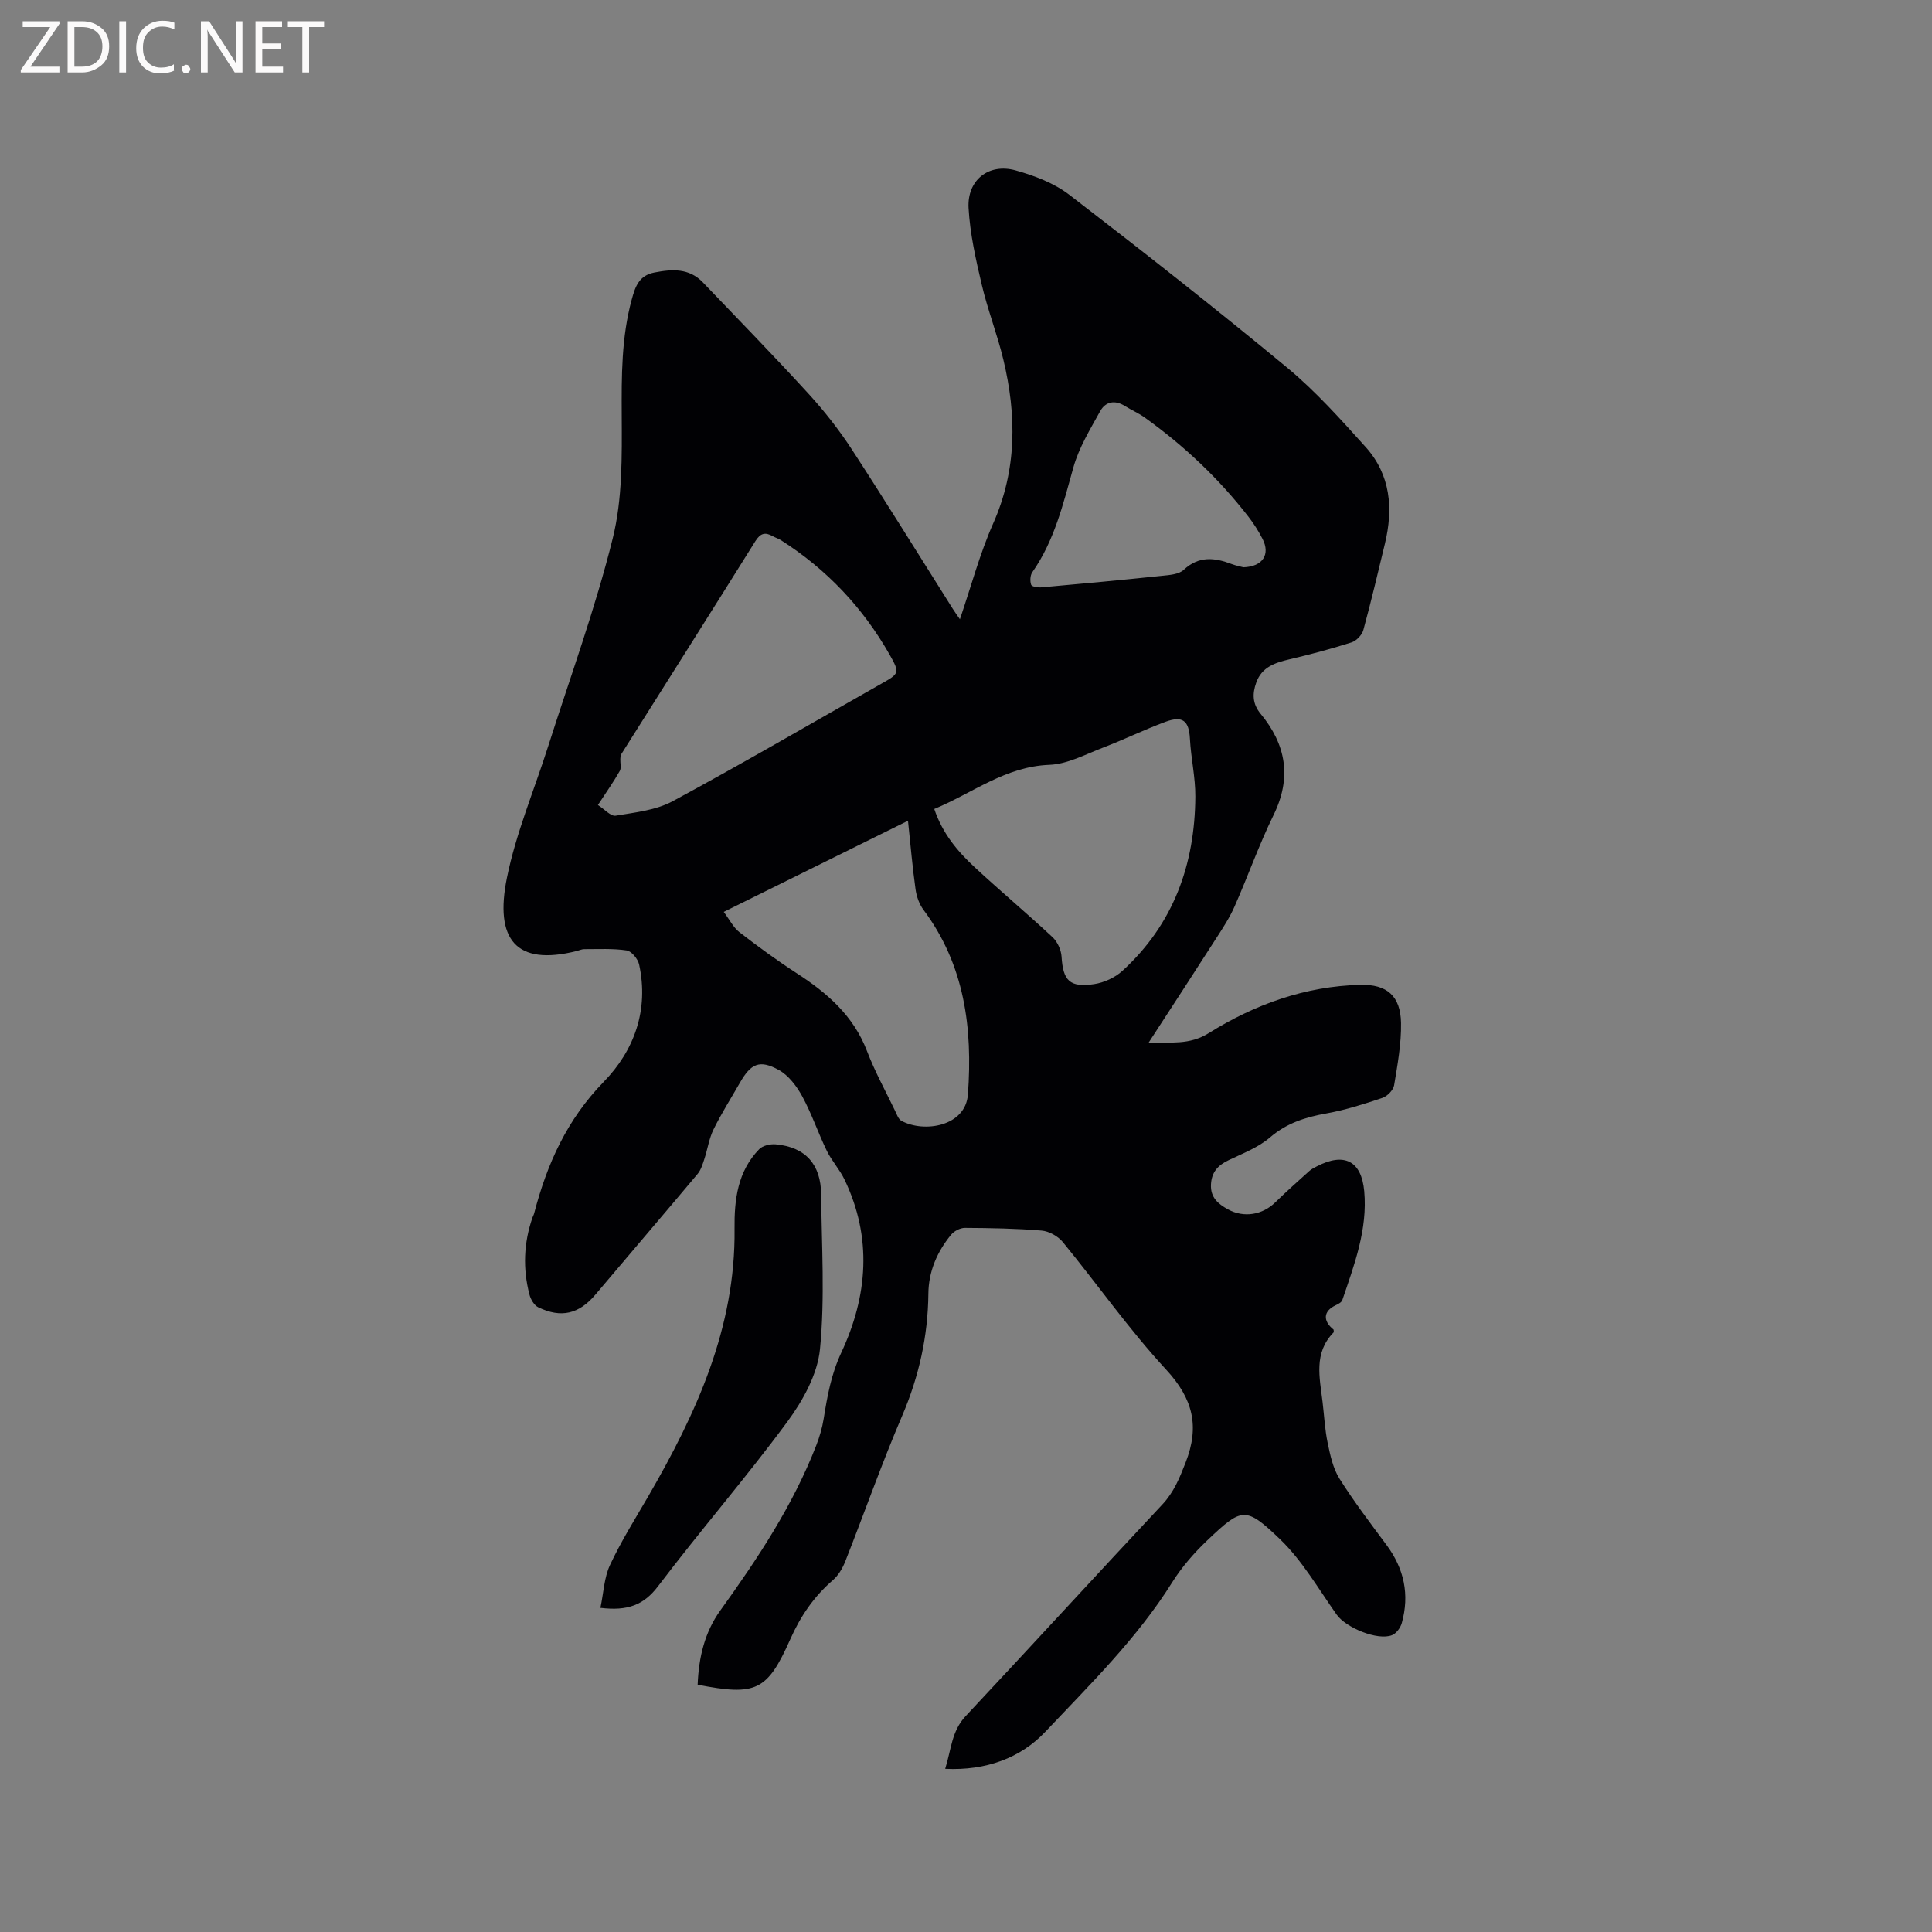 <svg enable-background="new 0 0 400 400" viewBox="0 0 400 400" xmlns="http://www.w3.org/2000/svg"><rect x="0" y="0" width="400" height="400" fill="#808080" stroke="none"/><path d="m144.44 348.8c.22-5.65 1.45-10.86 4.68-15.35 7.75-10.77 15.06-21.78 19.89-34.23.68-1.76 1.22-3.6 1.52-5.46.75-4.69 1.56-9.24 3.64-13.69 5.49-11.75 6.46-23.84.66-35.89-1-2.08-2.64-3.85-3.65-5.92-1.8-3.7-3.11-7.64-5.07-11.25-1.15-2.11-2.82-4.34-4.84-5.47-3.99-2.21-5.8-1.36-8.07 2.61-1.84 3.22-3.84 6.36-5.47 9.68-.94 1.92-1.24 4.14-1.92 6.19-.35 1.05-.69 2.21-1.38 3.03-7.01 8.36-14.11 16.64-21.15 24.98-3.38 4-7.07 4.94-11.84 2.63-.85-.41-1.57-1.64-1.82-2.62-1.4-5.36-1.2-10.7.62-15.95.1-.3.28-.58.35-.88 2.66-10.21 6.78-19.41 14.41-27.24 6.32-6.48 9.37-14.89 7.32-24.29-.25-1.14-1.56-2.74-2.56-2.9-2.88-.44-5.86-.26-8.8-.27-.51 0-1.03.25-1.54.38-12.67 3.2-17.04-2.47-14.47-15.14 1.88-9.27 5.65-18.16 8.54-27.24 4.56-14.32 9.76-28.49 13.37-43.05 2.03-8.17 1.9-16.99 1.86-25.52-.04-8.1-.07-16.08 2.08-23.96.73-2.67 1.51-4.95 4.69-5.56 3.68-.72 7.18-.93 10.04 2.05 7.33 7.67 14.74 15.25 21.89 23.08 3.26 3.57 6.29 7.43 8.93 11.48 7.11 10.92 13.96 22.01 20.92 33.03.44.7.93 1.37 1.47 2.15 2.31-6.76 4.09-13.52 6.88-19.82 4.94-11.14 4.87-22.42 2.12-33.9-1.25-5.24-3.25-10.3-4.48-15.55-1.23-5.22-2.43-10.54-2.73-15.87-.32-5.81 4.2-9.34 9.74-7.79 3.89 1.09 7.96 2.62 11.12 5.05 15.21 11.69 30.3 23.55 45.08 35.77 5.91 4.89 11.11 10.72 16.27 16.45 5.18 5.76 5.75 12.74 3.99 20.03-1.44 5.96-2.84 11.93-4.46 17.85-.28 1.03-1.43 2.24-2.44 2.57-4.21 1.34-8.49 2.48-12.8 3.49-3.01.71-5.77 1.58-6.93 4.81-.83 2.3-.83 4.4.91 6.5 5.27 6.37 6.46 13.21 2.67 20.94-3.02 6.17-5.31 12.68-8.09 18.97-1.02 2.31-2.43 4.45-3.8 6.58-4.51 7.03-9.08 14.03-14 21.61 4.62-.19 8.4.53 12.48-2.01 9.52-5.94 19.98-9.72 31.4-9.99 5.49-.13 8.3 2.3 8.4 7.89.07 4.3-.72 8.63-1.43 12.9-.17 1.01-1.42 2.28-2.44 2.62-3.78 1.27-7.62 2.5-11.53 3.2-4.36.78-8.25 1.99-11.74 4.99-2.41 2.07-5.6 3.29-8.53 4.69-2.22 1.05-3.55 2.46-3.68 5.03-.14 2.71 1.49 4.05 3.51 5.16 3.3 1.82 7.16 1.15 9.81-1.45 2.27-2.22 4.65-4.33 7.01-6.46.46-.42 1.05-.71 1.61-1 5.63-2.91 9.21-1.16 9.79 5.15.72 7.91-2.05 15.24-4.54 22.56-.16.46-.86.82-1.39 1.07-2.52 1.19-2.71 3.19-.41 5.04 0 .18.09.48-.01.58-4.17 4.25-2.87 9.36-2.28 14.37.34 2.84.48 5.73 1.06 8.51.53 2.53 1.1 5.24 2.44 7.38 2.98 4.74 6.39 9.22 9.74 13.73 3.66 4.92 4.81 10.31 3.16 16.2-.27.96-1.13 2.13-2.01 2.48-3 1.19-9.56-1.56-11.46-4.24-3.78-5.33-7.11-11.18-11.75-15.64-7.16-6.86-7.88-6.54-15.03.24-2.73 2.59-5.28 5.52-7.27 8.69-7.27 11.61-17.01 21.14-26.29 30.97-5.13 5.43-12.3 8.06-20.72 7.66 1.25-3.96 1.32-7.8 4.23-10.91 13.63-14.55 27.09-29.26 40.72-43.81 2.4-2.56 3.57-5.48 4.82-8.68 2.95-7.52 1.54-13.23-4.02-19.25-7.68-8.31-14.22-17.66-21.41-26.43-.99-1.2-2.84-2.23-4.37-2.36-5.27-.44-10.58-.53-15.88-.56-.97-.01-2.23.65-2.86 1.41-2.9 3.53-4.67 7.61-4.71 12.22-.09 8.8-1.94 17.12-5.42 25.26-4.25 9.92-7.83 20.13-11.79 30.17-.56 1.42-1.43 2.9-2.57 3.88-3.92 3.39-6.68 7.43-8.8 12.2-4.79 10.78-7.11 11.79-19.19 9.44zm48.99-181.31c1.69 5.05 4.81 8.77 8.38 12.08 5.29 4.9 10.82 9.54 16.09 14.45 1.01.94 1.79 2.61 1.88 4 .31 5 1.66 6.48 6.74 5.73 2.07-.31 4.34-1.35 5.88-2.76 10.55-9.65 14.99-22.01 15.08-36.04.03-4-.91-7.99-1.12-12-.2-3.7-1.46-4.84-5.08-3.5-4.36 1.62-8.56 3.67-12.91 5.34-3.64 1.39-7.35 3.41-11.09 3.56-9.12.34-15.9 5.85-23.85 9.14zm-69.64-.82c1.38.88 2.67 2.38 3.67 2.21 4.01-.67 8.34-1.12 11.82-3 14.53-7.84 28.79-16.17 43.15-24.3 3.72-2.1 3.94-2.2 1.77-6.02-5.53-9.74-13.03-17.69-22.51-23.72-.53-.34-1.16-.52-1.71-.83-1.55-.87-2.54-.65-3.59 1.03-9.2 14.74-18.5 29.41-27.76 44.1-.17.27-.18.66-.2 1-.04.83.25 1.83-.11 2.47-1.25 2.22-2.72 4.29-4.53 7.06zm26.05 22.13c1.22 1.62 1.99 3.23 3.26 4.21 3.83 2.96 7.75 5.83 11.81 8.46 6.34 4.09 11.8 8.82 14.6 16.16 1.62 4.23 3.83 8.24 5.8 12.34.36.75.69 1.74 1.33 2.09 4.66 2.52 13.28 1.18 13.76-5.49.99-13.7-.66-26.77-9.21-38.21-.88-1.18-1.44-2.79-1.64-4.27-.64-4.55-1.03-9.14-1.56-14.16-12.91 6.38-25.37 12.54-38.15 18.87zm107.59-71.35c4.02-.13 5.62-2.67 3.96-5.89-.82-1.59-1.79-3.13-2.89-4.55-6.13-7.92-13.36-14.73-21.49-20.56-1.28-.92-2.77-1.55-4.11-2.39-2.1-1.32-4.03-.91-5.13 1.09-2.07 3.75-4.39 7.53-5.53 11.6-2.12 7.55-3.91 15.15-8.51 21.72-.45.64-.51 1.84-.24 2.6.14.4 1.42.6 2.16.53 8.33-.74 16.65-1.52 24.96-2.39 1.54-.16 3.46-.29 4.46-1.23 3.16-2.94 6.43-2.54 9.97-1.19.88.33 1.83.5 2.39.66z" fill="#010104"/><path d="m124.31 332.89c.66-3.12.76-6.26 1.99-8.88 2.27-4.87 5.15-9.46 7.86-14.12 9.97-17.19 18.15-34.97 17.92-55.44-.07-6.08.63-11.92 5.1-16.52.73-.75 2.29-1.11 3.41-1.01 6.23.56 9.36 4.2 9.42 10.36.1 10.69.8 21.45-.24 32.03-.51 5.23-3.56 10.71-6.79 15.09-8.55 11.59-18.02 22.5-26.72 33.99-2.97 3.92-6.31 5.19-11.95 4.5z" fill="#010104"/><g fill="#fbfafa"><path d="m12.4 4.8-6.1 9h6v1.2h-8v-.5l6.1-8.9h-5.7v-1.2h7.6v.4z"/><path d="m14 15v-10.6h3c1.6 0 2.9.5 4 1.4s1.6 2.2 1.6 3.8-.5 3-1.6 3.9-2.4 1.5-4 1.5zm1.4-9.4v8.2h1.6c1.3 0 2.4-.4 3.1-1.1s1.1-1.8 1.1-3.1-.4-2.3-1.2-3-1.8-1-3.1-1z"/><path d="m26.1 4.4v10.6h-1.4v-10.6z"/><path d="m36.1 14.6c-.8.4-1.8.6-2.9.6-1.5 0-2.7-.5-3.6-1.4s-1.4-2.2-1.4-3.8c0-1.7.5-3.1 1.5-4.1s2.3-1.6 3.9-1.6c1 0 1.8.1 2.5.4v1.4c-.8-.4-1.6-.6-2.5-.6-1.2 0-2.1.4-2.9 1.2s-1.1 1.8-1.1 3.2c0 1.3.3 2.3 1 3s1.6 1.1 2.7 1.1c1 0 2-.2 2.7-.7v1.3z"/><path d="m37.6 14.3c0-.2.1-.5.3-.6s.4-.3.6-.3c.3 0 .5.1.6.3s.3.4.3.6-.1.4-.3.6-.4.3-.6.3c-.3 0-.5-.1-.6-.3s-.3-.4-.3-.6z"/><path d="m50.2 15h-1.6l-5.3-8.2c-.2-.2-.3-.5-.4-.7 0 .2.1.7.1 1.5v7.4h-1.4v-10.6h1.7l5.2 8.1c.2.4.4.6.4.7 0-.3-.1-.8-.1-1.5v-7.3h1.4z"/><path d="m58.6 15h-5.7v-10.6h5.5v1.2h-4.1v3.4h3.8v1.2h-3.8v3.6h4.3z"/><path d="m67.1 5.6h-3.1v9.4h-1.4v-9.4h-3v-1.2h7.5z"/></g></svg>